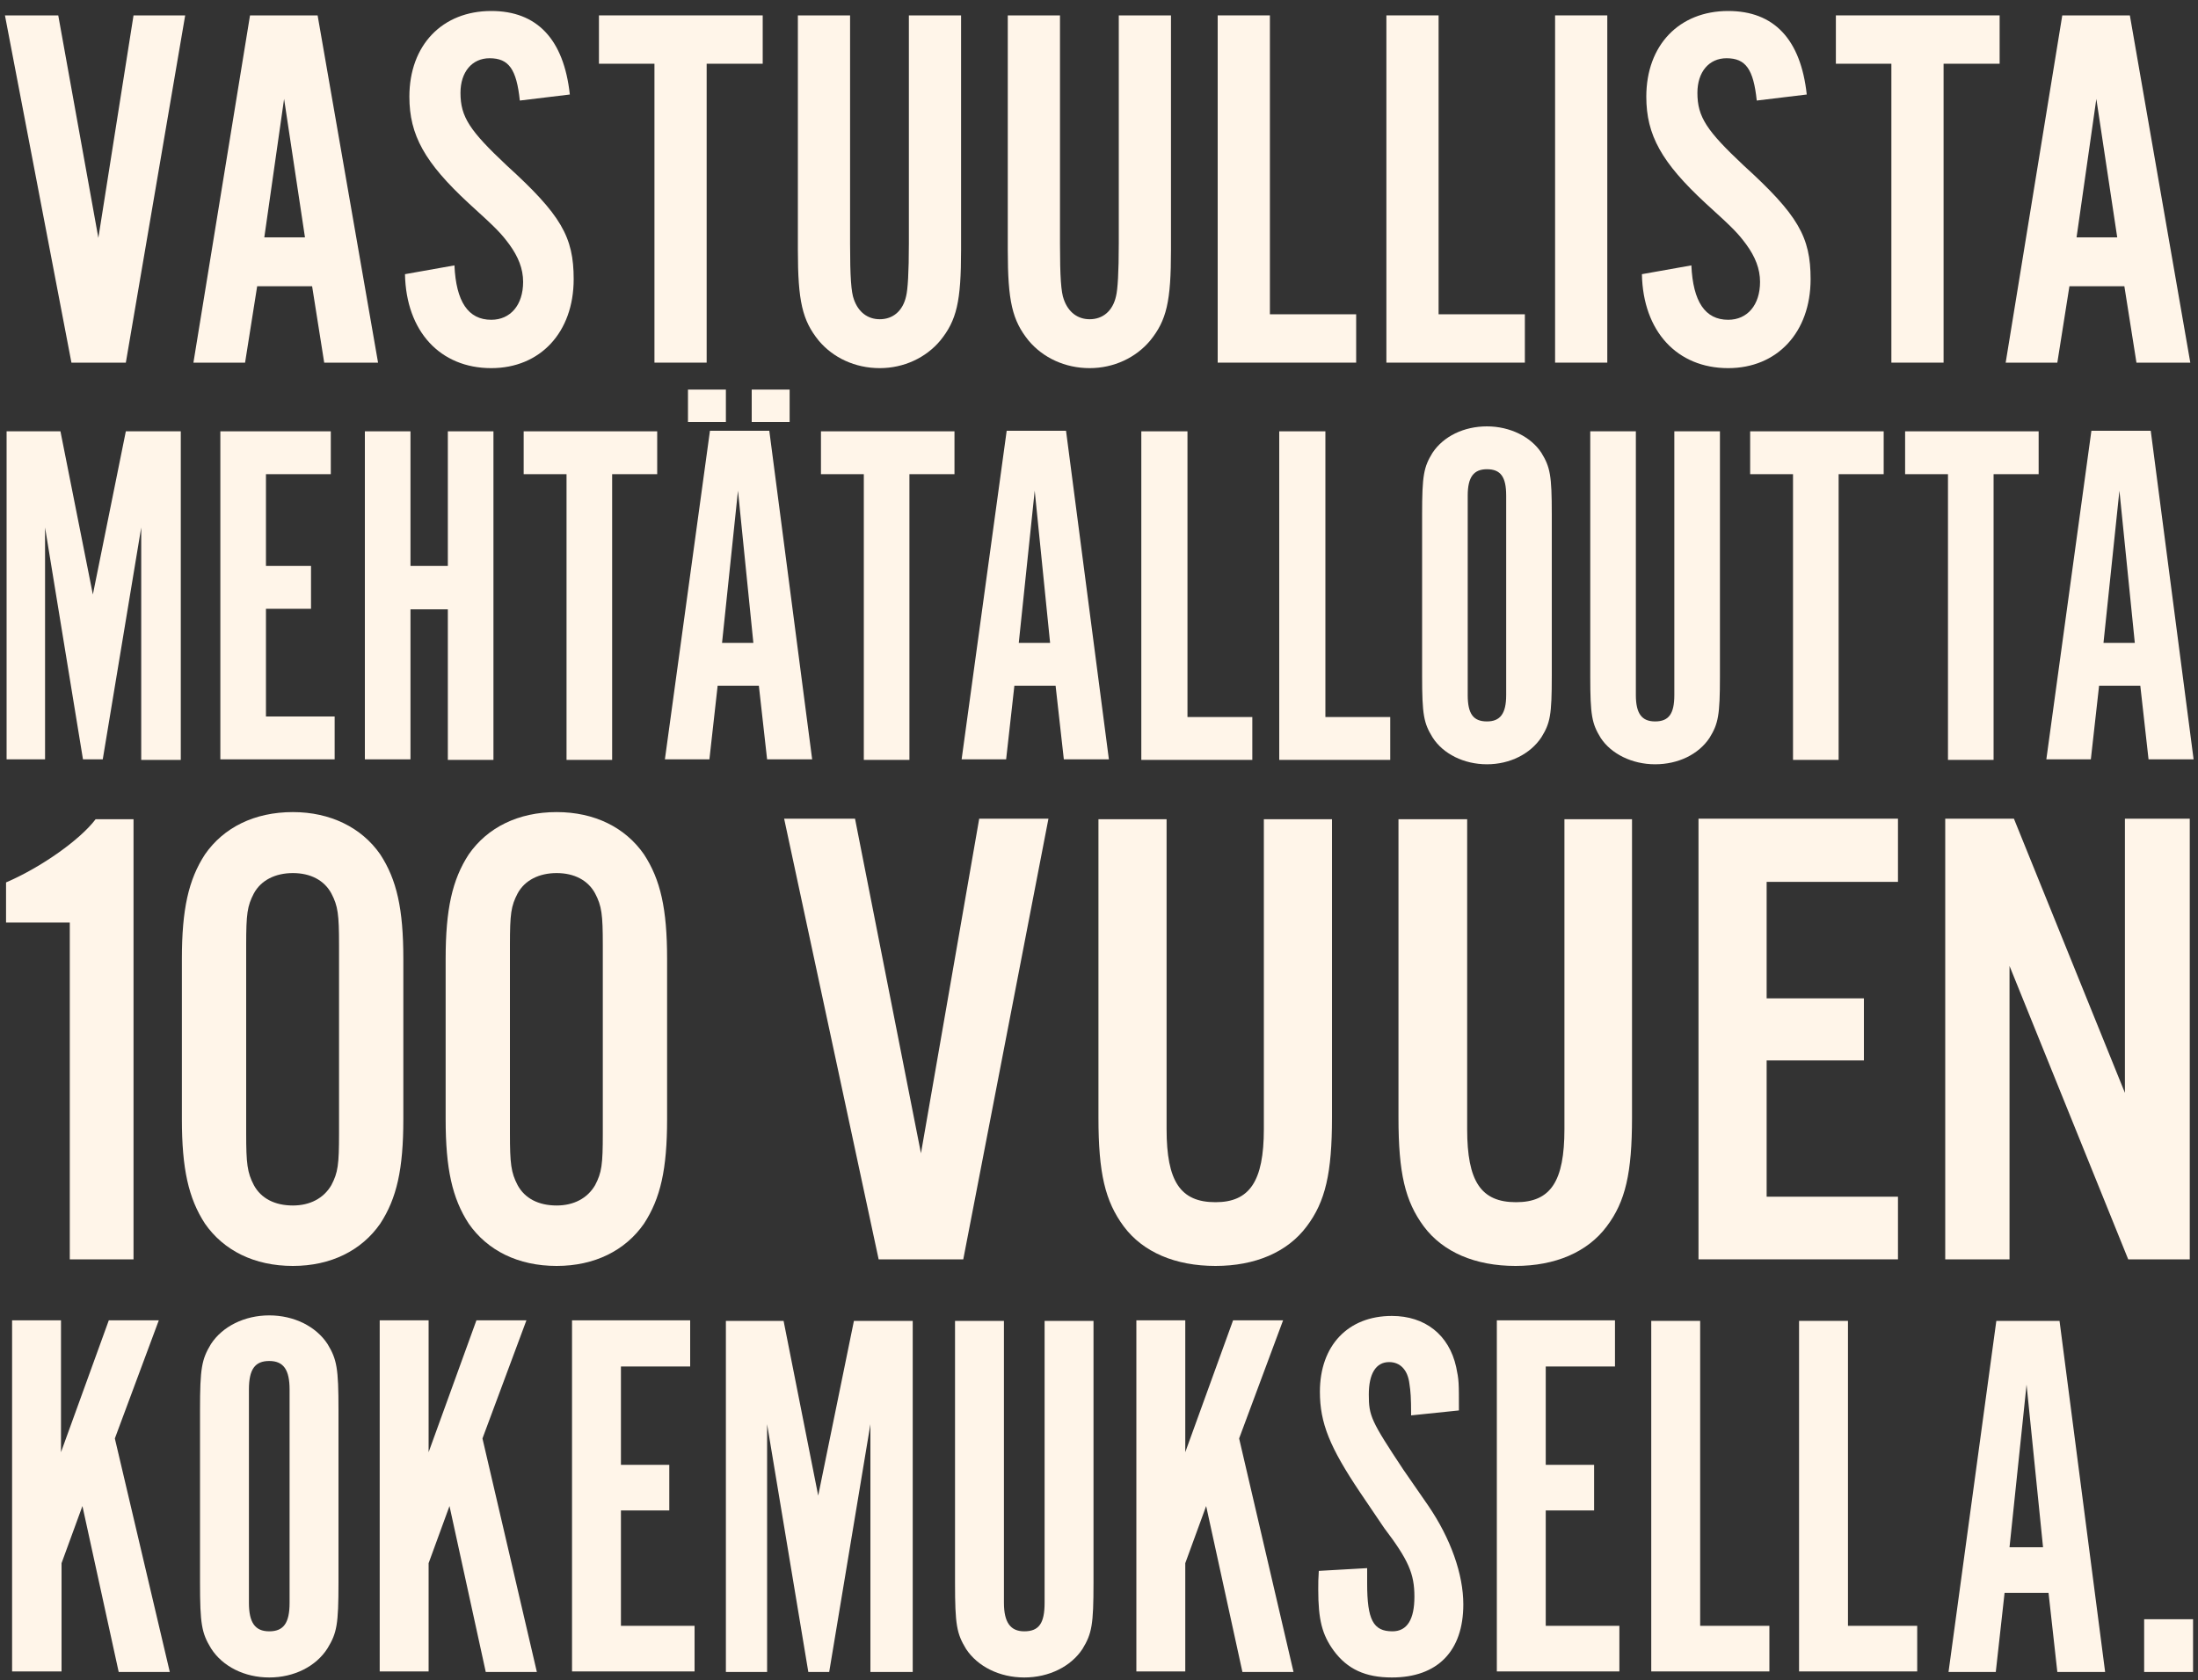 <?xml version="1.0" encoding="UTF-8"?> <!-- Generator: Adobe Illustrator 22.1.0, SVG Export Plug-In . SVG Version: 6.00 Build 0) --> <svg xmlns="http://www.w3.org/2000/svg" xmlns:xlink="http://www.w3.org/1999/xlink" version="1.1" id="Layer_1" x="0px" y="0px" viewBox="0 0 400 305.8" style="enable-background:new 0 0 400 305.8;" xml:space="preserve"><rect x="0" y="0" width="400" height="305.8" fill="#333333" stroke="none"/> <style type="text/css"> .st0{fill:#FFF5E9;} </style> <g> <path class="st0" d="M13,66L0.9,2.8h9.7l7.3,40.5l6.4-40.5h9.4L22.9,66H13z"></path> <path class="st0" d="M46.8,52.1L44.6,66h-9.4L45.5,2.8h12.3l11,63.2h-9.8l-2.2-13.9H46.8z M51.7,18l-3.6,25.2h7.4L51.7,18z"></path> <path class="st0" d="M94.6,18.3c-0.6-5.7-2-7.7-5.5-7.7c-3.2,0-5.3,2.5-5.3,6.3c0,4.4,1.7,6.9,8.4,13.2c9.9,9,12.2,13,12.2,20.7 c0,9.7-6.1,16.2-15,16.2c-9.3,0-15.5-6.7-15.7-17.1l9-1.6c0.3,6.6,2.5,9.9,6.7,9.9c3.5,0,5.8-2.7,5.8-6.9c0-2.4-0.9-4.6-2.5-6.8 c-1.5-2-2.1-2.7-7.4-7.5c-8-7.4-10.8-12.4-10.8-19.4c0-9.4,6-15.6,14.9-15.6c8.3,0,13.2,5.1,14.3,15.2L94.6,18.3z"></path> <path class="st0" d="M128.6,66h-9.5V11.6h-10.1V2.8h29.8v8.8h-10.2V66z"></path> <path class="st0" d="M174.9,2.8v42.7c0,9.4-0.8,12.8-3.8,16.5c-2.6,3.1-6.6,5-11,5c-4.5,0-8.5-1.9-11.1-5c-3-3.7-3.8-7.2-3.8-16.5 V2.8h9.5v41.6c0,6,0.2,8.8,0.7,10.1c0.8,2.3,2.5,3.6,4.7,3.6c2.4,0,4.2-1.5,4.8-4.2c0.3-1.2,0.5-4.3,0.5-9.6V2.8H174.9z"></path> <path class="st0" d="M213.1,2.8v42.7c0,9.4-0.8,12.8-3.8,16.5c-2.6,3.1-6.6,5-11,5c-4.5,0-8.5-1.9-11.1-5c-3-3.7-3.8-7.2-3.8-16.5 V2.8h9.5v41.6c0,6,0.2,8.8,0.7,10.1c0.8,2.3,2.5,3.6,4.7,3.6c2.4,0,4.2-1.5,4.8-4.2c0.3-1.2,0.5-4.3,0.5-9.6V2.8H213.1z"></path> <path class="st0" d="M246.8,66h-25.2V2.8h9.5v54.4h15.7V66z"></path> <path class="st0" d="M277.5,66h-25.2V2.8h9.5v54.4h15.7V66z"></path> <path class="st0" d="M292.5,66H283V2.8h9.5V66z"></path> <path class="st0" d="M319.7,18.3c-0.6-5.7-2-7.7-5.5-7.7c-3.2,0-5.3,2.5-5.3,6.3c0,4.4,1.7,6.9,8.4,13.2c9.9,9,12.2,13,12.2,20.7 c0,9.7-6.1,16.2-15,16.2c-9.3,0-15.5-6.7-15.7-17.1l9-1.6c0.3,6.6,2.5,9.9,6.7,9.9c3.5,0,5.8-2.7,5.8-6.9c0-2.4-0.9-4.6-2.5-6.8 c-1.5-2-2.1-2.7-7.4-7.5c-8-7.4-10.8-12.4-10.8-19.4c0-9.4,6-15.6,14.9-15.6c8.3,0,13.2,5.1,14.3,15.2L319.7,18.3z"></path> <path class="st0" d="M353.7,66h-9.5V11.6h-10.1V2.8h29.8v8.8h-10.2V66z"></path> <path class="st0" d="M376.6,52.1L374.4,66H365l10.3-63.2h12.3l11,63.2h-9.8l-2.2-13.9H376.6z M381.5,18l-3.6,25.2h7.4L381.5,18z"></path> <path class="st0" d="M22.9,78.5h10v59.8h-7.2V96l-7,42.2h-3.6L8.2,96v42.2h-7V78.5H11l5.9,29.7L22.9,78.5z"></path> <path class="st0" d="M60.2,78.5v7.8H48.4V103h8.2v7.8h-8.2v19.6h12.5v7.8H40.1V78.5H60.2z"></path> <path class="st0" d="M74.7,110.8v27.4h-8.3V78.5h8.3V103h6.8V78.5h8.3v59.8h-8.3v-27.4H74.7z"></path> <path class="st0" d="M103.1,86.3h-7.8v-7.8h24.3v7.8h-8.2v52h-8.3V86.3z"></path> <path class="st0" d="M129.1,138.2h-8.1l8.2-59.8H140l7.8,59.8h-8.2l-1.5-13.4h-7.5L129.1,138.2z M132.1,76.8h-6.9v-5.9h6.9V76.8z M134.3,89.3l-2.9,27.7h5.7L134.3,89.3z M143.7,76.8h-6.9v-5.9h6.9V76.8z"></path> <path class="st0" d="M157.2,86.3h-7.8v-7.8h24.3v7.8h-8.2v52h-8.3V86.3z"></path> <path class="st0" d="M183.1,138.2h-8.1l8.2-59.8H194l7.8,59.8h-8.2l-1.5-13.4h-7.5L183.1,138.2z M188.3,89.3l-2.9,27.7h5.7 L188.3,89.3z"></path> <path class="st0" d="M207.8,78.5h8.3v52h11.8v7.8h-20.2V78.5z"></path> <path class="st0" d="M232.9,78.5h8.3v52h11.8v7.8h-20.2V78.5z"></path> <path class="st0" d="M282.4,123c0,7.2-0.3,8.6-1.9,11.2c-2,3-5.7,4.9-9.9,4.9c-4.2,0-8-1.9-9.9-4.9c-1.6-2.6-1.9-4.1-1.9-11.2V93.6 c0-7.1,0.3-8.6,1.9-11.2c2-3,5.7-4.8,9.9-4.8c4.2,0,8,1.9,9.9,4.8c1.6,2.6,1.9,4.1,1.9,11.2V123z M274.1,90.2c0-3.4-1-4.8-3.5-4.8 c-2.4,0-3.5,1.4-3.5,4.8v36.3c0,3.4,1,4.8,3.5,4.8c2.4,0,3.5-1.4,3.5-4.8V90.2z"></path> <path class="st0" d="M297.7,126.5c0,3.4,1.1,4.8,3.5,4.8c2.5,0,3.5-1.4,3.5-4.8v-48h8.3v44.6c0,7.1-0.3,8.6-1.9,11.2 c-2,3-5.7,4.8-9.9,4.8c-4.2,0-8-1.9-9.9-4.8c-1.6-2.6-1.9-4.1-1.9-11.2V78.5h8.3V126.5z"></path> <path class="st0" d="M326.3,86.3h-7.8v-7.8h24.3v7.8h-8.2v52h-8.3V86.3z"></path> <path class="st0" d="M354.5,86.3h-7.8v-7.8H371v7.8h-8.2v52h-8.3V86.3z"></path> <path class="st0" d="M380.5,138.2h-8.1l8.2-59.8h10.8l7.8,59.8H391l-1.5-13.4h-7.5L380.5,138.2z M385.7,89.3l-2.9,27.7h5.7 L385.7,89.3z"></path> <g> <path class="st0" d="M24.3,229.2H12.7v-61.3H1.1v-7.3c6.5-2.8,13.5-7.8,16.3-11.5h6.9V229.2z"></path> <path class="st0" d="M73.4,203.7c0,9.1-1.2,14.4-4.2,19c-3.4,4.9-9,7.7-15.9,7.7c-7,0-12.6-2.8-16-7.7c-3-4.6-4.2-10-4.2-19v-29.2 c0-9,1.2-14.4,4.2-19c3.4-4.9,9-7.7,16-7.7c6.8,0,12.5,2.8,15.9,7.7c3,4.6,4.2,9.9,4.2,19V203.7z M44.8,206.3 c0,5.5,0.2,7.1,1.4,9.4c1.3,2.4,3.8,3.7,7.1,3.7c3.1,0,5.6-1.3,7-3.7c1.2-2.3,1.4-3.7,1.4-9.4V172c0-5.6-0.2-7.1-1.4-9.4 c-1.3-2.4-3.8-3.7-7-3.7c-3.2,0-5.8,1.3-7.1,3.7c-1.2,2.3-1.4,3.7-1.4,9.4V206.3z"></path> <path class="st0" d="M121.4,203.7c0,9.1-1.2,14.4-4.2,19c-3.4,4.9-9,7.7-15.9,7.7c-7,0-12.6-2.8-16-7.7c-3-4.6-4.2-10-4.2-19 v-29.2c0-9,1.2-14.4,4.2-19c3.4-4.9,9-7.7,16-7.7c6.9,0,12.5,2.8,15.9,7.7c3,4.6,4.2,9.9,4.2,19V203.7z M92.8,206.3 c0,5.5,0.2,7.1,1.4,9.4c1.3,2.4,3.8,3.7,7.1,3.7c3.1,0,5.6-1.3,7-3.7c1.2-2.3,1.4-3.7,1.4-9.4V172c0-5.6-0.2-7.1-1.4-9.4 c-1.3-2.4-3.8-3.7-7-3.7c-3.2,0-5.8,1.3-7.1,3.7c-1.2,2.3-1.4,3.7-1.4,9.4V206.3z"></path> <path class="st0" d="M159.9,229.2l-17.2-80.2h12.9l12,60.9l10.6-60.9h12.6l-15.5,80.2H159.9z"></path> <path class="st0" d="M242.4,149.1v54.3c0,10.1-1.2,15.3-4.6,19.8c-3.5,4.7-9.4,7.2-16.6,7.2c-7.3,0-13.2-2.5-16.7-7.2 c-3.4-4.6-4.6-9.7-4.6-19.8v-54.3h12.4v56.4c0,9.5,2.5,13.3,8.9,13.3c6.2,0,8.8-3.8,8.8-13.3v-56.4H242.4z"></path> <path class="st0" d="M297,149.1v54.3c0,10.1-1.2,15.3-4.6,19.8c-3.5,4.7-9.4,7.2-16.6,7.2c-7.3,0-13.2-2.5-16.7-7.2 c-3.4-4.6-4.6-9.7-4.6-19.8v-54.3H267v56.4c0,9.5,2.5,13.3,8.9,13.3c6.3,0,8.8-3.8,8.8-13.3v-56.4H297z"></path> <path class="st0" d="M345.4,160.5h-23.9v21.2h17.7V193h-17.7v24.8h23.9v11.4h-36.3v-80.2h36.3V160.5z"></path> <path class="st0" d="M398.4,229.2h-11.1l-21.6-53.4v53.4H354v-80.2h12.5l20.2,49.9v-49.9h11.8V229.2z"></path> </g> <g> <path class="st0" d="M30.9,304.3h-9.3L15,274.1l-3.8,10.4v19.7H2.2v-63.9h8.9v24l8.7-24h9.1l-8,21.5L30.9,304.3z"></path> <path class="st0" d="M61.6,288c0,7.7-0.3,9.2-2,12c-2.1,3.3-6.1,5.3-10.6,5.3s-8.5-2-10.6-5.3c-1.7-2.8-2-4.4-2-12v-31.4 c0-7.6,0.3-9.2,2-12c2.1-3.2,6.1-5.2,10.6-5.2s8.5,2,10.6,5.2c1.7,2.8,2,4.4,2,12V288z M52.7,252.9c0-3.6-1.1-5.2-3.7-5.2 c-2.6,0-3.7,1.5-3.7,5.2v38.8c0,3.6,1.1,5.2,3.7,5.2c2.6,0,3.7-1.5,3.7-5.2V252.9z"></path> <path class="st0" d="M97.7,304.3h-9.3l-6.6-30.2L78,284.5v19.7h-8.9v-63.9H78v24l8.7-24h9.1l-8,21.5L97.7,304.3z"></path> <path class="st0" d="M125.6,240.4v8.3H113v17.9h8.8v8.3H113v21h13.4v8.3h-22.3v-63.9H125.6z"></path> <path class="st0" d="M155.4,240.4h10.7v63.9h-7.7v-45.1l-7.5,45.1h-3.8l-7.5-45.1v45.1h-7.5v-63.9h10.5l6.3,31.8L155.4,240.4z"></path> <path class="st0" d="M182.7,291.7c0,3.6,1.2,5.2,3.7,5.2c2.7,0,3.7-1.5,3.7-5.2v-51.3h8.9v47.7c0,7.6-0.3,9.2-2,12 c-2.1,3.2-6.1,5.2-10.6,5.2c-4.5,0-8.5-2-10.6-5.2c-1.7-2.8-2-4.4-2-12v-47.7h8.9V291.7z"></path> <path class="st0" d="M235.4,304.3h-9.3l-6.6-30.2l-3.8,10.4v19.7h-8.9v-63.9h8.9v24l8.7-24h9.1l-8,21.5L235.4,304.3z"></path> <path class="st0" d="M248.8,285.4v2.8c0,6.6,1.1,8.7,4.6,8.7c2.7,0,4-2.2,4-6.3c0-4.2-1.1-6.7-5.5-12.5l-4.4-6.5 c-5.5-8.2-7.3-12.6-7.3-18.3c0-8.4,5.1-13.8,13.1-13.8c6,0,10.4,3.4,11.7,9.3c0.5,2.4,0.5,2.7,0.5,7.9l-8.7,0.9 c0-3.3-0.1-4.4-0.3-5.7c-0.3-2.6-1.7-4-3.7-4c-2.4,0-3.7,2.1-3.7,5.9c0,3.9,0.4,4.8,6.3,13.7l4.5,6.5c4.1,6,6.4,12.5,6.4,18 c0,8.5-4.7,13.3-13,13.3c-4.8,0-8.1-1.5-10.6-4.9c-2.1-2.9-2.8-5.6-2.8-11.1c0-1.3,0-1.9,0.1-3.4L248.8,285.4z"></path> <path class="st0" d="M293.9,240.4v8.3h-12.6v17.9h8.8v8.3h-8.8v21h13.4v8.3h-22.3v-63.9H293.9z"></path> <path class="st0" d="M300.5,240.4h8.9v55.5H322v8.3h-21.5V240.4z"></path> <path class="st0" d="M327.4,240.4h8.9v55.5h12.6v8.3h-21.5V240.4z"></path> <path class="st0" d="M363.2,304.3h-8.6l8.7-63.9h11.5l8.3,63.9h-8.7l-1.6-14.4h-8L363.2,304.3z M368.8,252l-3.1,29.6h6.1 L368.8,252z"></path> <path class="st0" d="M390.2,294.7h8.9v9.6h-8.9V294.7z"></path> </g> </g> </svg> 